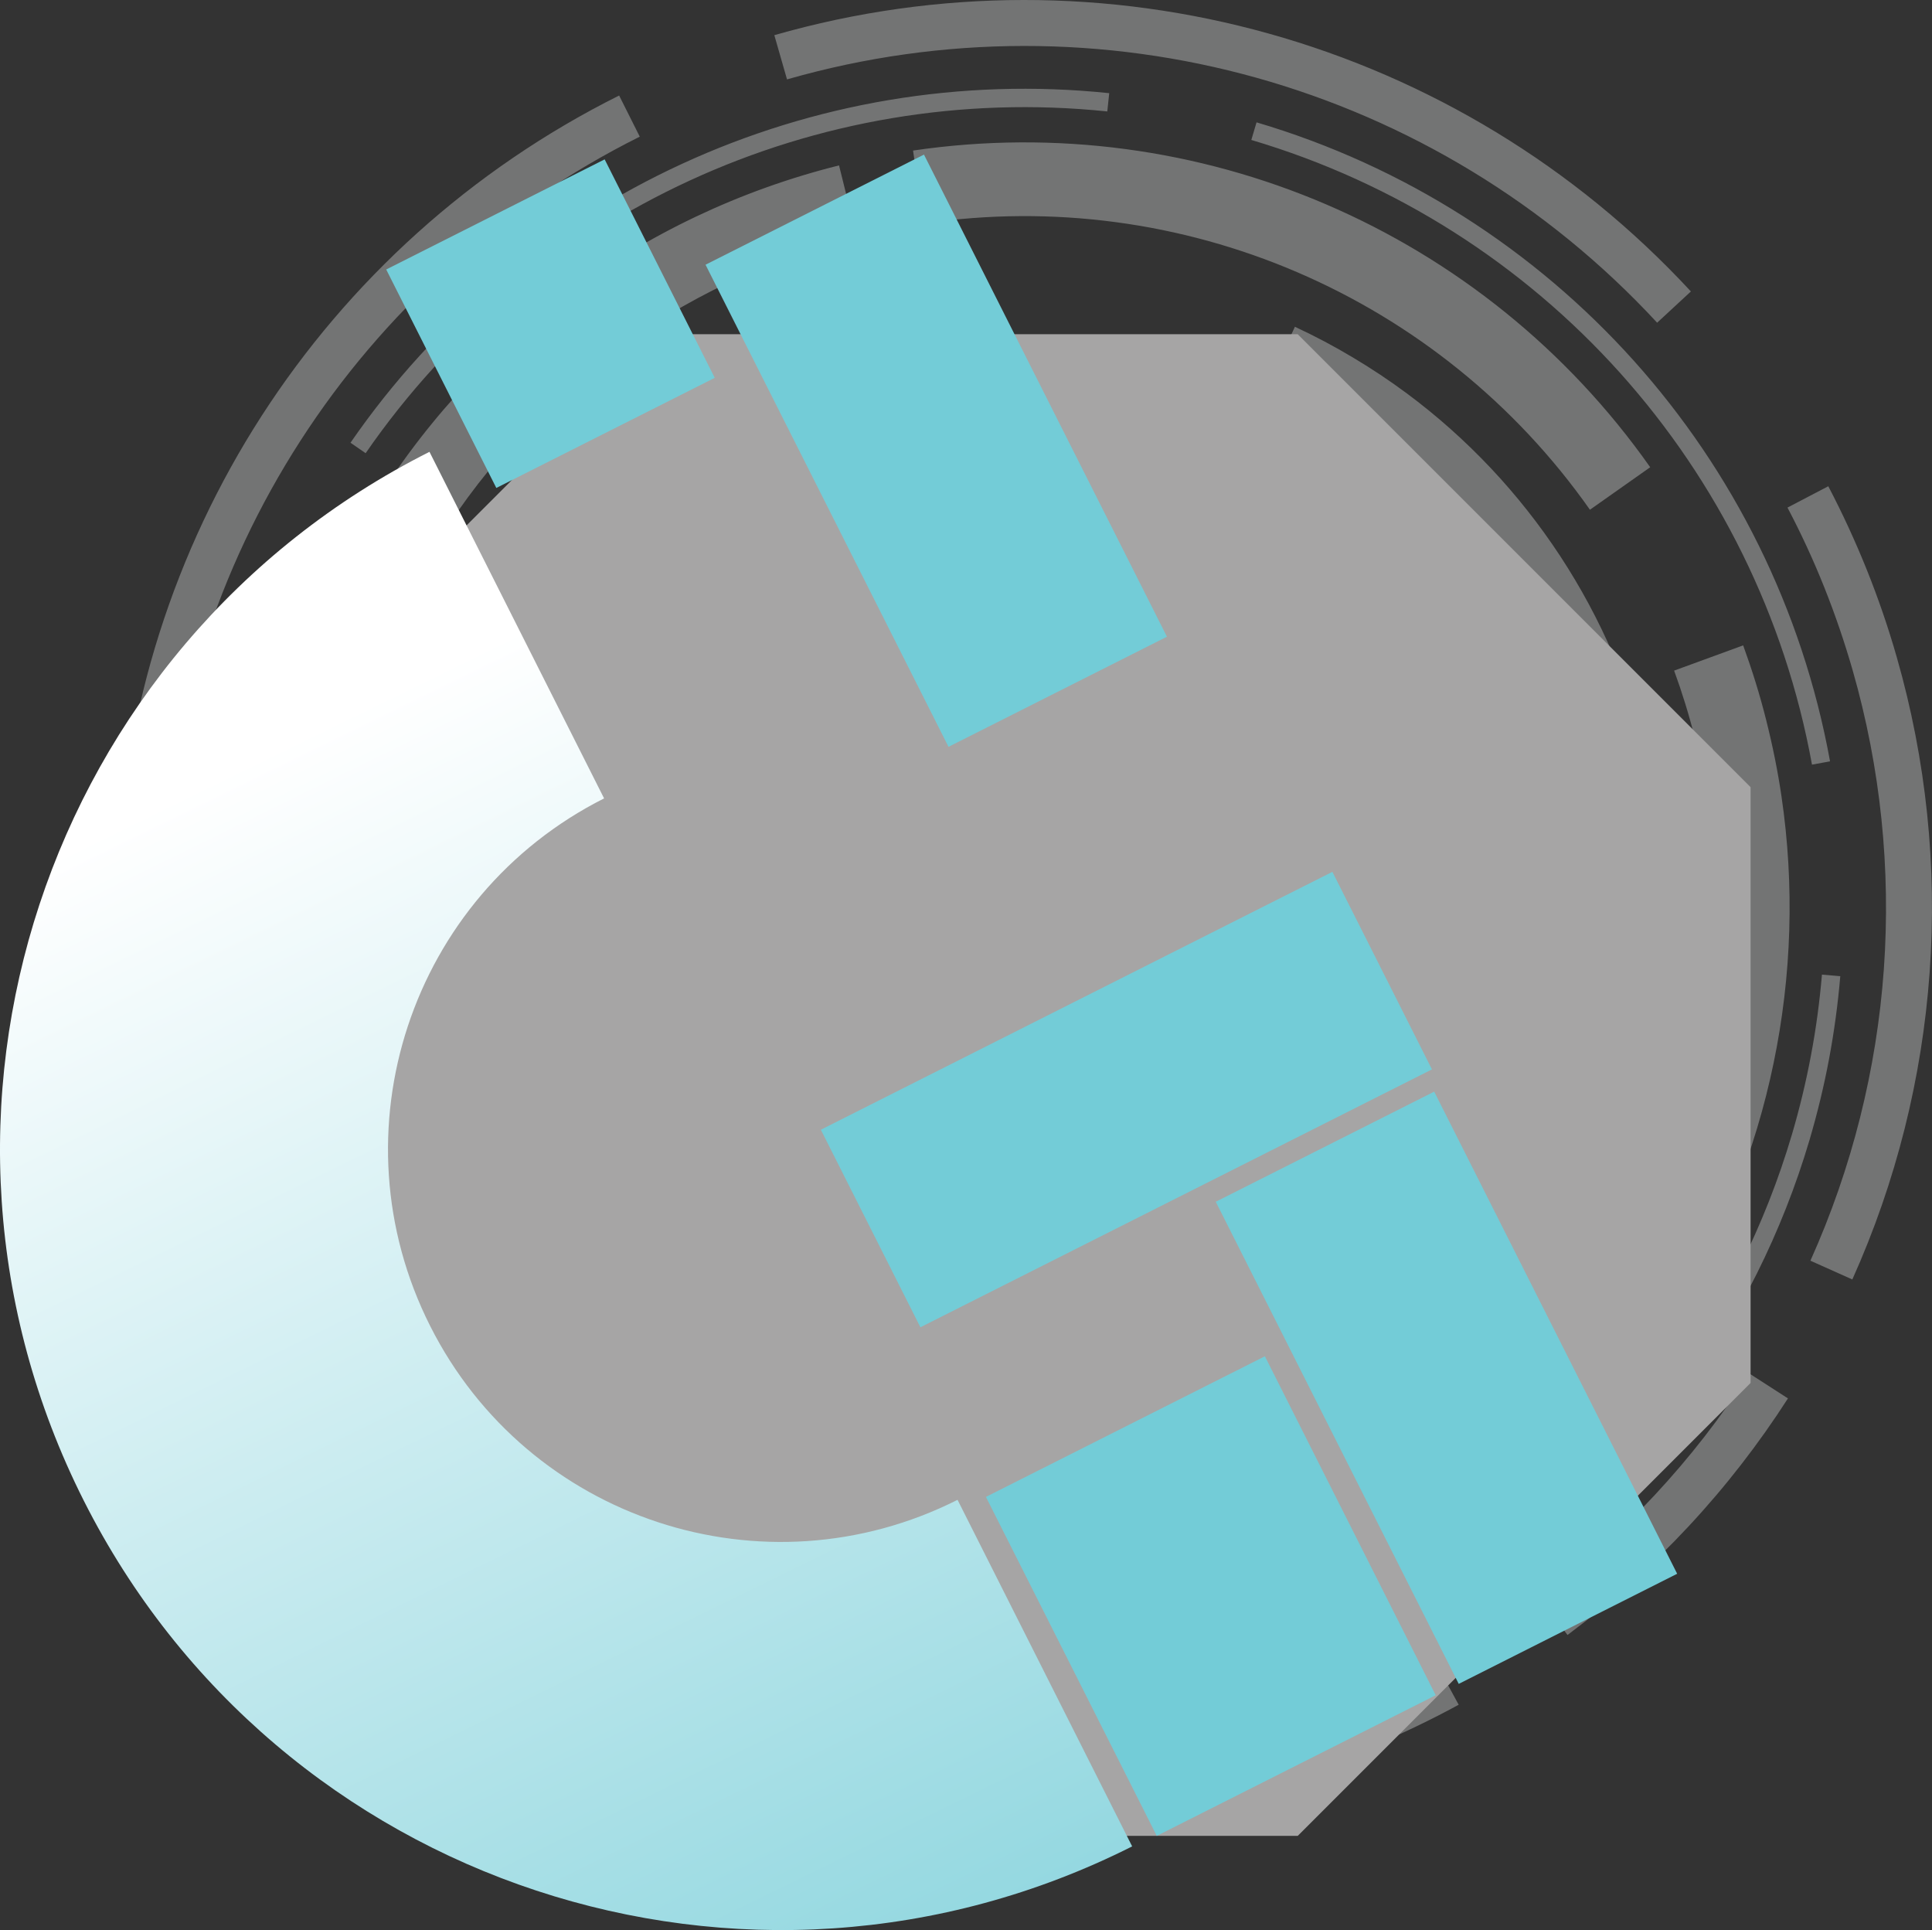 <?xml version="1.0" encoding="UTF-8"?>
<svg id="Layer_2" data-name="Layer 2" xmlns="http://www.w3.org/2000/svg" xmlns:xlink="http://www.w3.org/1999/xlink" viewBox="0 0 269.64 269.32">
  <rect x="0" y="0" width="269.64" height="269.32" fill="#333333" stroke="none"/>
  <defs>
    <style>
      .cls-1 {
        fill: url(#New_Gradient_Swatch_1);
      }

      .cls-1, .cls-2, .cls-3, .cls-4 {
        stroke-width: 0px;
      }

      .cls-2 {
        fill: #737474;
      }

      .cls-3 {
        fill: #73ccd7;
      }

      .cls-4 {
        fill: #a6a5a5;
      }
    </style>
    <linearGradient id="New_Gradient_Swatch_1" data-name="New Gradient Swatch 1" x1="-257.11" y1="905.98" x2="-252.09" y2="1333.04" gradientTransform="translate(640.1 889.59) rotate(-26.75) scale(.79 -.79)" gradientUnits="userSpaceOnUse">
      <stop offset="0" stop-color="#73ccd7"/>
      <stop offset=".02" stop-color="#73ccd7"/>
      <stop offset=".76" stop-color="#fff"/>
      <stop offset="1" stop-color="#fff"/>
    </linearGradient>
  </defs>
  <g id="Layer_1-2" data-name="Layer 1">
    <g>
      <path class="cls-2" d="m243.29,90.07c1.25,3.44,2.33,6.91,3.2,10.38.91,3.61,1.63,7.17,2.14,10.65,1.84,12.46,1.43,25.07-1.1,37.26-2.52,12.17-7.17,23.89-13.81,34.6l-8.73-5.44c6.02-9.69,10.21-20.29,12.49-31.28,2.27-10.96,2.63-22.35.97-33.65-.49-3.33-1.13-6.55-1.91-9.63-.81-3.21-1.78-6.35-2.89-9.38l9.63-3.52ZM16.41,121.96c.86-23.15,8-45.15,20.1-63.92,12.11-18.78,29.18-34.37,49.9-44.71l2.88,5.74c-19.67,9.82-35.88,24.62-47.37,42.45-11.5,17.84-18.29,38.72-19.1,60.68l-6.4-.24Zm187.16,115.93c-4.09,2.23-8.28,4.22-12.54,5.97-4.26,1.75-8.64,3.26-13.12,4.55-33.15,9.51-67.05,4.88-95.2-10.35-28.15-15.24-50.57-41.08-60.74-74.03l6.13-1.89c9.66,31.27,30.94,55.81,57.68,70.27,26.73,14.46,58.91,18.85,90.37,9.82,4.2-1.2,8.36-2.65,12.45-4.33,4.08-1.67,8.06-3.56,11.91-5.66l3.07,5.64Zm45.97-42.76c-4.1,6.38-8.75,12.37-13.9,17.89-5.15,5.53-10.8,10.6-16.87,15.13l-3.85-5.15c5.77-4.31,11.13-9.12,16.01-14.36,4.89-5.25,9.32-10.94,13.2-16.99l5.4,3.48Zm5.62-127.29c1.99,3.8,3.79,7.71,5.39,11.69,1.6,3.99,3,8.07,4.18,12.2,4.12,14.37,5.64,29.26,4.58,43.96-1.05,14.69-4.66,29.21-10.79,42.85l-5.85-2.62c5.82-12.95,9.25-26.74,10.25-40.68.99-13.94-.44-28.07-4.36-41.73-1.13-3.93-2.45-7.79-3.96-11.57-1.51-3.78-3.22-7.49-5.13-11.11l5.7-2.98ZM108.06,4.91c22.98-6.59,46.85-6.43,69.03-.22,22.18,6.2,42.67,18.44,58.9,35.98l-4.71,4.36c-15.42-16.67-34.87-28.29-55.92-34.18-21.04-5.88-43.7-6.03-65.52.23l-1.77-6.17Zm-59.15,56.88c11.86-17.2,27.95-30.48,46.26-38.92,18.32-8.44,38.86-12.03,59.64-9.87l-.27,2.55c-20.31-2.11-40.4,1.4-58.29,9.65-17.9,8.25-33.62,21.23-45.22,38.04l-2.11-1.46Zm86.32,178.87c-4.18-.28-8.33-.8-12.43-1.53-4.11-.74-8.19-1.7-12.2-2.89-29.83-8.81-53.39-28.75-67.45-53.98-14.06-25.23-18.6-55.77-10.4-85.76l2.48.67c-8.02,29.32-3.58,59.17,10.16,83.84,13.74,24.67,36.78,44.15,65.93,52.76,3.92,1.16,7.91,2.1,11.92,2.82,4.02.73,8.09,1.22,12.15,1.5l-.17,2.56Zm55.7-10.29c-6.21,2.87-12.66,5.18-19.25,6.89-6.59,1.71-13.34,2.83-20.17,3.34l-.19-2.56c6.66-.5,13.26-1.6,19.71-3.27,6.45-1.67,12.75-3.93,18.82-6.73l1.08,2.33Zm65.91-94.16c-.33,3.89-.85,7.73-1.56,11.52-.71,3.8-1.63,7.58-2.72,11.3-3.82,12.93-9.88,25-17.8,35.68-7.92,10.67-17.7,19.97-28.96,27.39l-1.42-2.14c11.02-7.26,20.58-16.35,28.32-26.77,7.74-10.43,13.65-22.22,17.39-34.88,1.07-3.63,1.96-7.32,2.66-11.05.71-3.75,1.21-7.51,1.53-11.26l2.55.22ZM175.36,17.07c20.68,6.11,38.76,17.79,52.65,33.25,13.87,15.46,23.54,34.69,27.4,55.92l-2.52.46c-3.77-20.74-13.22-39.55-26.78-54.66-13.57-15.11-31.25-26.52-51.47-32.51l.73-2.46Zm-124.2,55.08c7.28-12.26,16.85-22.8,28.04-31.13,11.19-8.34,24.05-14.48,37.9-17.94l2.47,9.95c-12.46,3.11-24.07,8.67-34.21,16.22-10.14,7.55-18.8,17.09-25.37,28.16l-8.83-5.26ZM127.42,21.01c19.95-2.94,39.87-.13,57.71,7.53,17.83,7.66,33.58,20.18,45.18,36.66l-8.41,5.93c-10.48-14.9-24.72-26.21-40.84-33.14-16.11-6.92-34.12-9.46-52.14-6.8l-1.49-10.18Zm53.31,24.59c2.75,1.28,5.44,2.7,8.03,4.25,2.66,1.58,5.19,3.27,7.58,5.04,8.46,6.29,15.69,13.99,21.4,22.69,5.71,8.7,9.91,18.4,12.32,28.68l-6.25,1.46c-2.24-9.55-6.13-18.54-11.42-26.61-5.29-8.06-12-15.21-19.89-21.07-2.31-1.72-4.66-3.28-7.02-4.69-2.43-1.45-4.92-2.77-7.47-3.95l2.72-5.81Z"/>
      <polygon class="cls-4" points="181.12 46.64 244.32 109.84 244.32 192.98 181.12 256.18 91.79 256.18 28.59 192.98 28.59 109.84 91.79 46.64 181.12 46.64"/>
      <path class="cls-1" d="m133.64,209.29l24.37,48.36c-53.73,27.08-119.25,5.46-146.33-48.27C-15.4,155.64,6.21,90.13,59.94,63.05l24.37,48.36c-27.03,13.62-37.91,46.58-24.28,73.61,13.62,27.04,46.58,37.89,73.61,24.27Z"/>
      <rect class="cls-3" x="59.76" y="28.1" width="34.14" height="34.14" transform="translate(-12.11 39.41) rotate(-26.75)"/>
      <rect class="cls-3" x="147.18" y="196.25" width="43.6" height="52.97" transform="translate(-82.16 99.88) rotate(-26.75)"/>
      <rect class="cls-3" x="113.6" y="25.23" width="34.14" height="75.34" transform="translate(-14.33 65.54) rotate(-26.75)"/>
      <rect class="cls-3" x="184.8" y="156" width="34.14" height="75.34" transform="translate(-65.56 111.57) rotate(-26.75)"/>
      <rect class="cls-3" x="117.23" y="138.01" width="79.95" height="30.87" transform="translate(-52.24 87.17) rotate(-26.75)"/>
    </g>
  </g>
</svg>